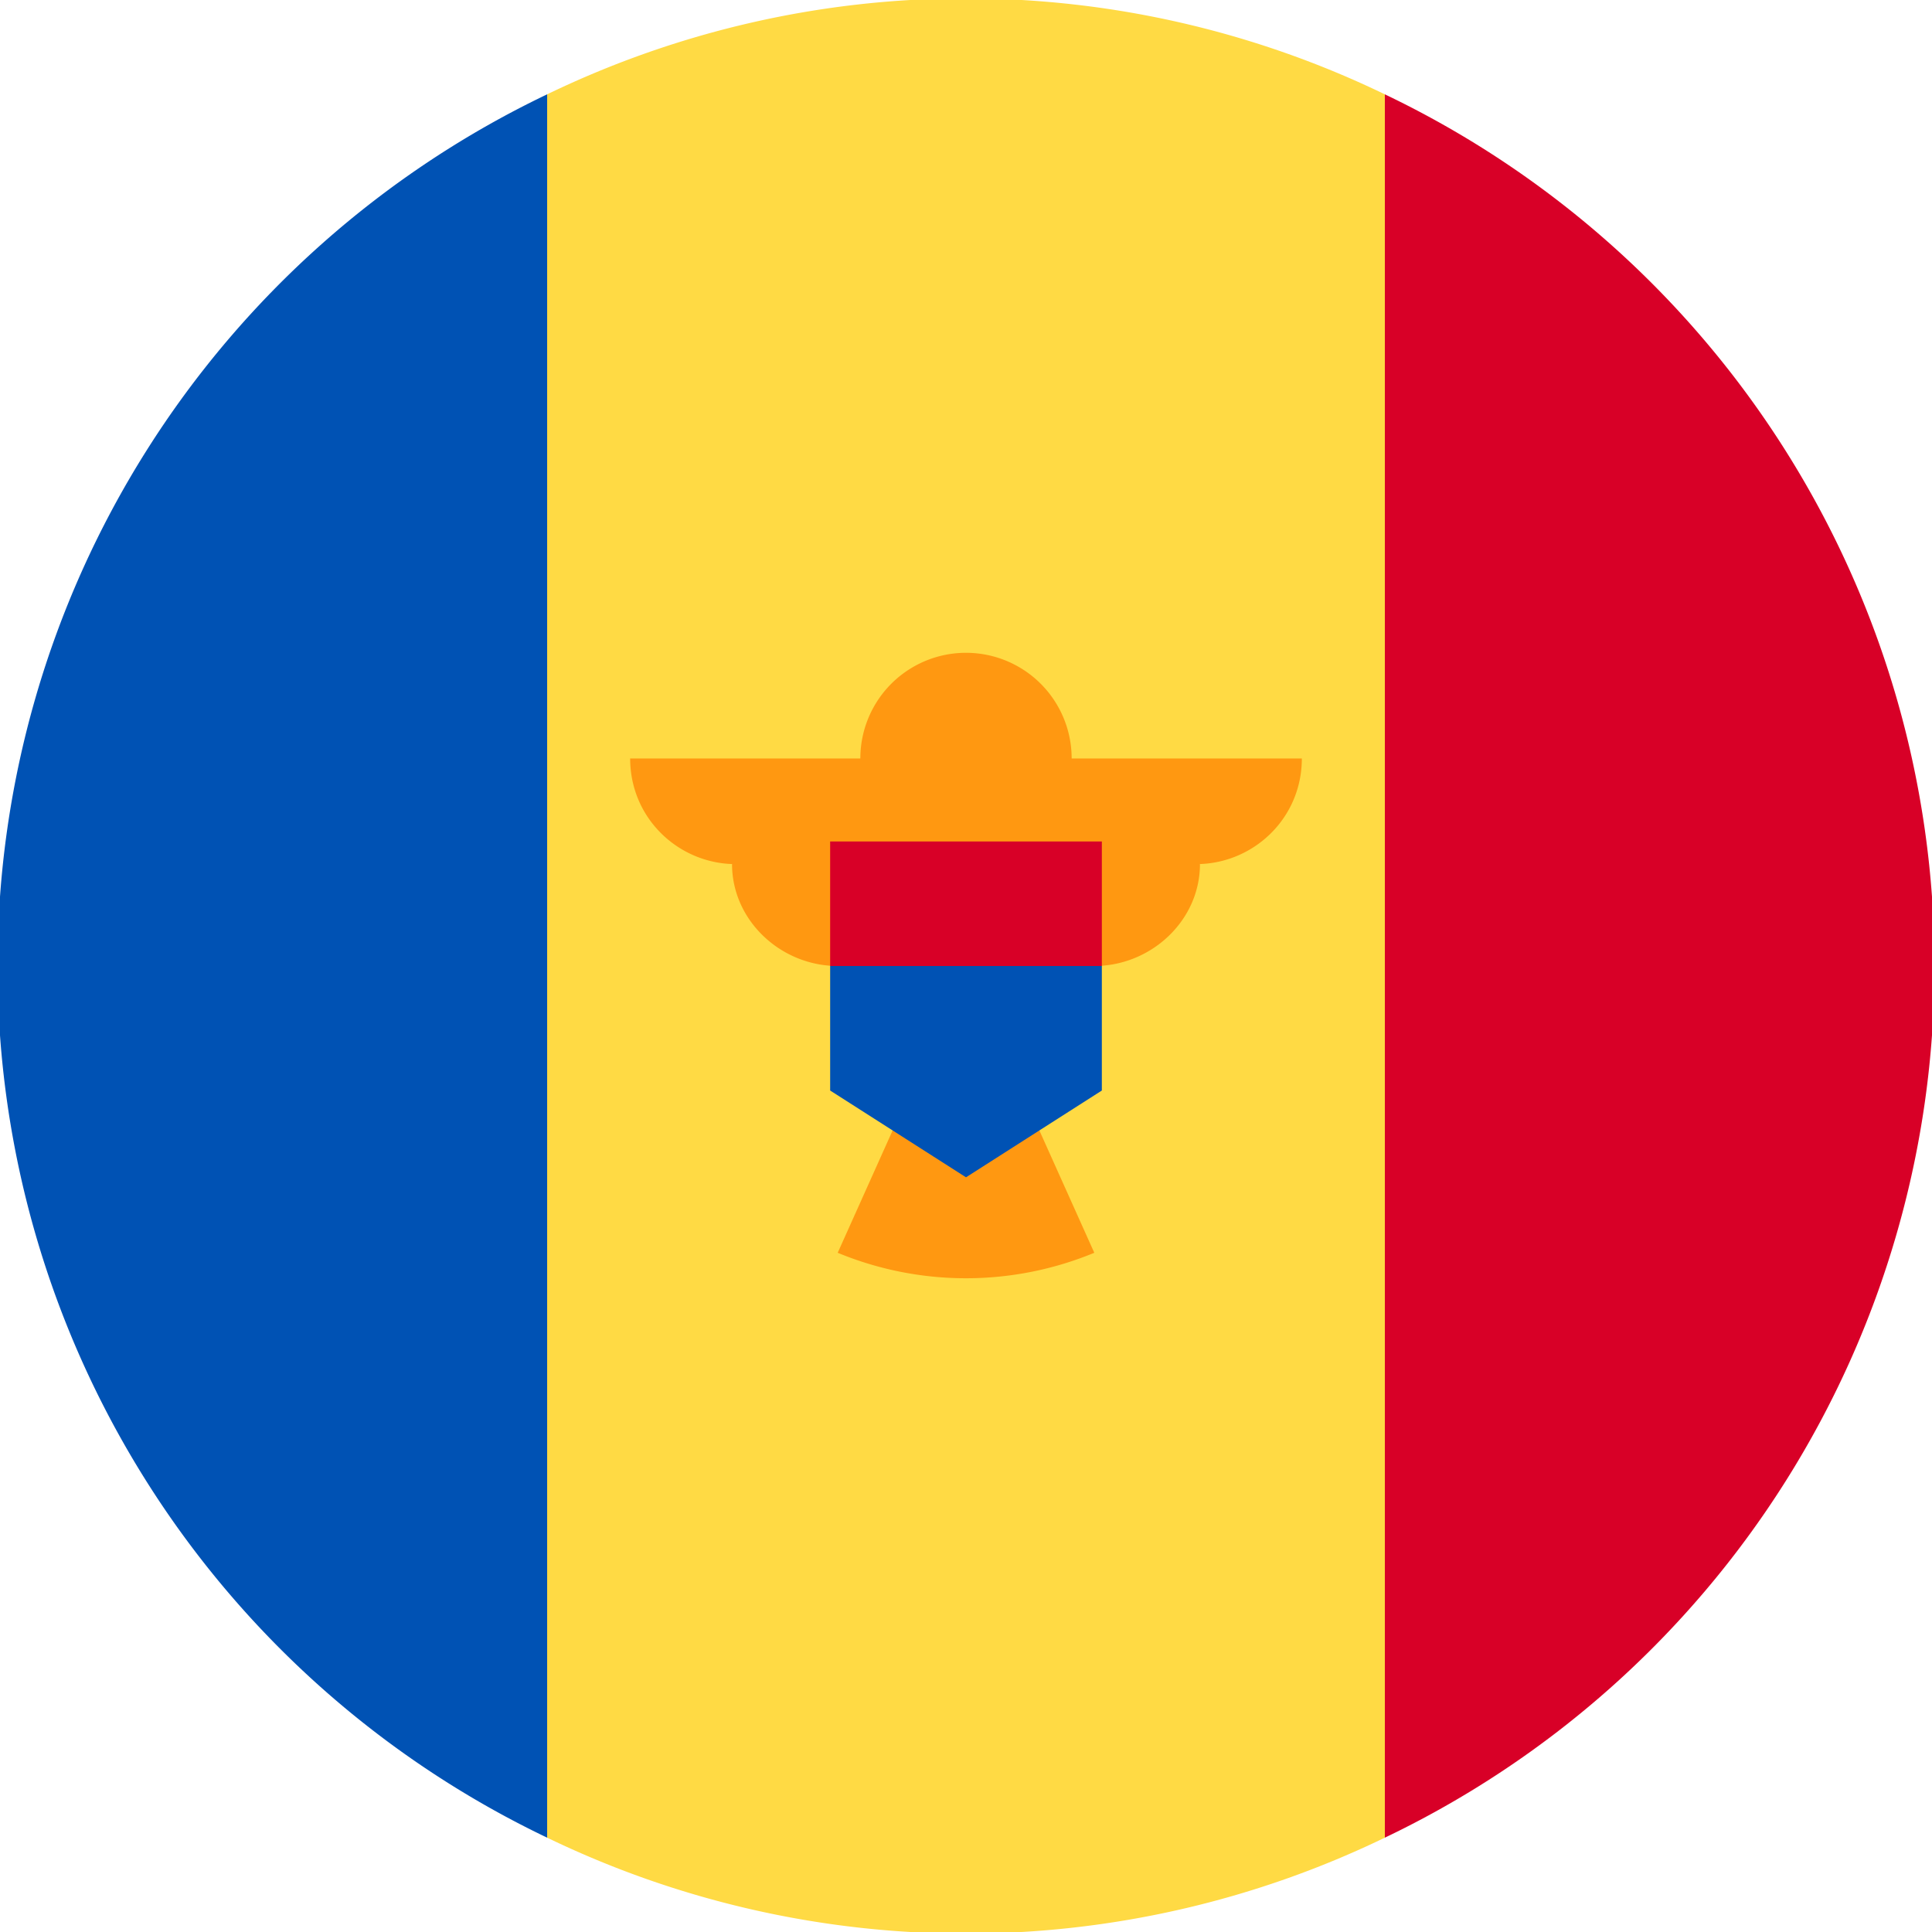 <svg xmlns="http://www.w3.org/2000/svg" viewBox="0 0 512 512"><path d="M367 25a255 255 0 00-222 0l-23 231 23 231a255 255 0 00222 0l23-231-23-231z" fill="#ffda44"/><path d="M145 25a256 256 0 000 462V25z" fill="#0052b4"/><path d="M367 25v462a256 256 0 000-462z" fill="#d80027"/><path d="M345 201h-61a28 28 0 10-56 0h-61c0 16 13 28 28 28h-1c0 15 13 27 28 27 0 14 9 25 22 27l-22 49a89 89 0 0068 0l-22-49c13-2 22-13 22-27 15 0 28-12 28-27h-1c15 0 28-12 28-28z" fill="#ff9811"/><path fill="#0052b4" d="M256 239l-36 17v33l36 23 36-23v-33z"/><path fill="#d80027" d="M220 223h72v33h-72z"/></svg>